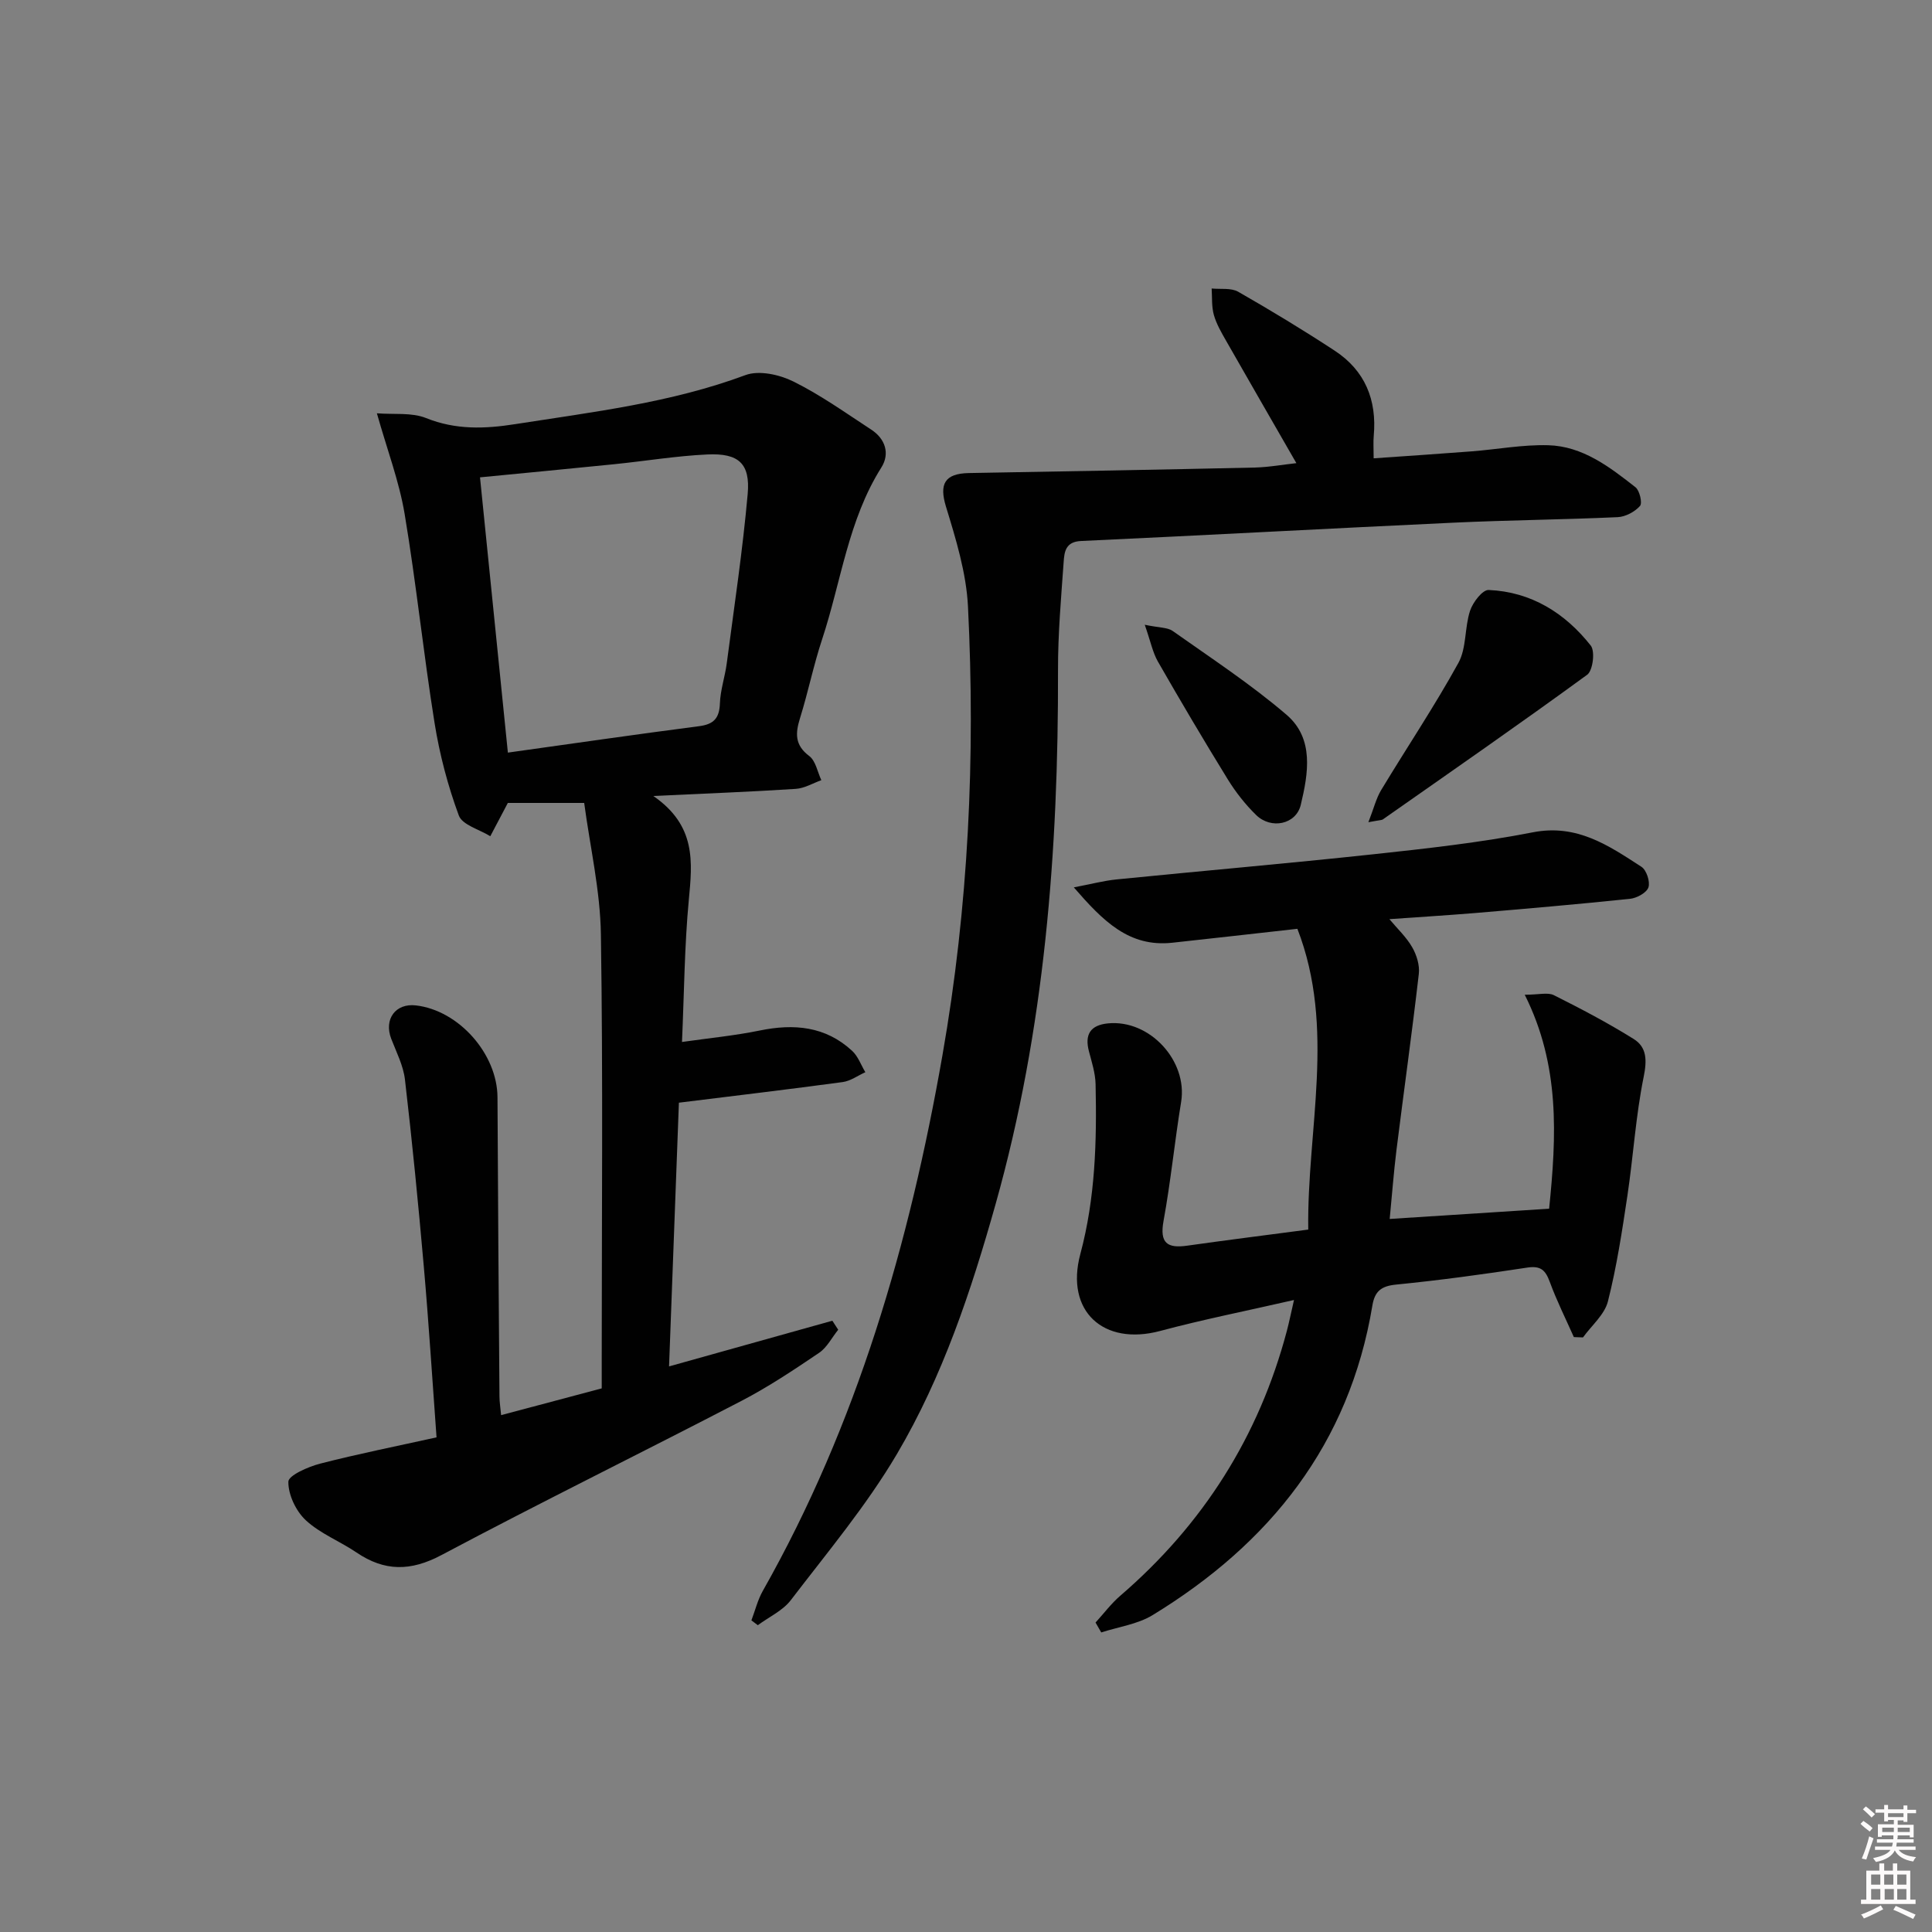 <svg enable-background="new 0 0 400 400" viewBox="0 0 400 400" xmlns="http://www.w3.org/2000/svg"><rect x="0" y="0" width="400" height="400" fill="#808080" stroke="none"/><path d="m385.2 377.6.6-.6c.6.4 1.3.9 1.9 1.5l-.6.7c-.8-.6-1.4-1.1-1.9-1.6zm.3 7.1c.6-1.4 1.1-2.9 1.5-4.5.3.1.6.3.9.4-.5 1.4-1 2.9-1.5 4.4l-.9-.2zm.2-10.1.6-.6c.7.5 1.3 1.1 1.9 1.6l-.7.7c-.6-.6-1.2-1.2-1.8-1.7zm8.4-.8h.8v.9h1.8v.7h-1.8v1.8h-.8v-.3h-1.2v.9h3.3v2.6h-.8v-.4h-2.5c0 .3 0 .6-.1.8h3.4v.7h-3.5c0 .3-.1.6-.1.8h4v.7h-3.5c.7.9 1.9 1.3 3.6 1.5-.2.2-.4.5-.6.9-1.9-.3-3.2-1.1-3.8-2.3-.5 1.1-1.8 2-3.9 2.4-.2-.3-.4-.5-.6-.8 1.9-.4 3.1-.9 3.6-1.7h-3.2v-.7h3.5c.1-.2.1-.5.2-.8h-3.3v-.7h3.4c0-.2 0-.5 0-.8h-2.4v.3h-.8v-2.6h3.3v-.9h-1.2v.3h-.8v-1.8h-1.8v-.7h1.8v-.9h.8v.9h3.2zm-4.4 5.5h2.4c0-.3 0-.6 0-.9h-2.4zm1.2-3.1h3.2v-.8h-3.2zm4.4 2.2h-2.4v.9h2.5v-.9z" fill="#fcfafa"/><path d="m389.2 385.8h.9v1.5h1.8v-1.5h.9v1.5h2.7v6h1.1v.9h-11.3v-.9h1.1v-6h2.7v-1.5zm.2 8.7.5.8c-1.2.6-2.5 1.3-4 1.9-.2-.3-.3-.6-.6-.8 1.6-.6 3-1.3 4.1-1.9zm-2-4.3h1.9v-2.1h-1.9zm0 3.1h1.9v-2.2h-1.9zm2.7-3.1h1.9v-2.1h-1.9zm.1 3.1h1.9v-2.2h-1.9zm2.3 1.3c1.4.6 2.7 1.2 4.1 1.8l-.5.9c-1.5-.7-2.8-1.4-4.1-1.9zm2.2-6.5h-1.9v2.1h1.9zm-1.9 5.2h1.9v-2.2h-1.9z" fill="#fcfafa"/><g fill="#010101"><path d="m120.95 166.24c-6.57 0-11.21 0-15.81 0-.32.6-.54 1.03-.77 1.47-.95 1.81-1.9 3.61-2.86 5.42-2.25-1.4-5.8-2.33-6.52-4.3-2.27-6.15-3.97-12.61-5.01-19.09-2.31-14.41-3.8-28.96-6.21-43.36-1.13-6.74-3.61-13.25-5.74-20.81 3.53.28 7.19-.21 10.17.98 6.16 2.48 12.18 2.25 18.49 1.26 16.07-2.52 32.22-4.41 47.65-10.15 2.8-1.04 7.03-.11 9.91 1.32 5.64 2.79 10.82 6.5 16.12 9.96 2.94 1.92 3.91 4.98 2.11 7.84-6.9 10.93-8.33 23.68-12.27 35.58-1.77 5.35-2.89 10.92-4.57 16.31-.98 3.15-1.12 5.58 1.91 7.86 1.33 1 1.7 3.29 2.5 5-1.77.63-3.51 1.69-5.32 1.8-9.24.6-18.5.95-29.47 1.47 8.92 6.15 8.09 13.68 7.35 21.53-.89 9.42-.95 18.91-1.41 29.4 5.5-.79 10.85-1.3 16.09-2.37 7.09-1.46 13.62-.89 19.13 4.2 1.23 1.13 1.84 2.93 2.74 4.43-1.56.7-3.06 1.82-4.69 2.04-11 1.49-22.03 2.8-33.91 4.27-.65 17.48-1.33 35.68-2.04 54.6 11.55-3.23 22.68-6.35 33.81-9.46.4.62.81 1.24 1.21 1.87-1.31 1.62-2.32 3.68-3.97 4.79-5.22 3.53-10.5 7.05-16.08 9.95-20.65 10.73-41.54 20.99-62.09 31.91-6.38 3.39-11.78 3.41-17.6-.54-3.43-2.33-7.49-3.89-10.48-6.66-2.05-1.9-3.65-5.28-3.62-7.98.01-1.31 4.1-3.11 6.58-3.75 7.85-2.02 15.8-3.6 24.1-5.44-.88-11.99-1.61-23.72-2.64-35.42-1.13-12.9-2.4-25.8-3.9-38.67-.34-2.88-1.77-5.66-2.84-8.43-1.56-4.05.89-7.41 5.12-6.91 8.91 1.04 16.84 10.08 16.88 19.02.09 20.66.25 41.32.41 61.98.01 1.12.19 2.24.34 3.83 6.98-1.86 13.65-3.63 20.83-5.54 0-1.85 0-3.65 0-5.45 0-29.5.28-59-.17-88.49-.13-9.14-2.26-18.25-3.46-27.27zm-15.8-10.42c13.34-1.86 26.45-3.77 39.59-5.47 3.07-.4 4.2-1.67 4.31-4.74.1-2.78 1.06-5.52 1.42-8.3 1.53-11.67 3.29-23.32 4.33-35.03.56-6.32-1.87-8.49-8.34-8.19-6.45.3-12.86 1.37-19.29 2.02-9.21.94-18.42 1.8-27.79 2.72 1.91 18.85 3.81 37.63 5.77 56.99z"/><path d="m287.66 190.3c1.67 2 3.52 3.72 4.72 5.82.92 1.59 1.58 3.73 1.37 5.51-1.4 12.18-3.11 24.33-4.63 36.5-.57 4.6-.91 9.24-1.4 14.24 11.16-.72 21.98-1.41 33.01-2.12 1.53-15.04 2.28-29.69-5.05-44.3 2.92 0 4.77-.54 6.03.09 5.61 2.81 11.19 5.74 16.51 9.06 2.77 1.72 2.78 4.44 2.08 7.88-1.64 8.08-2.14 16.39-3.36 24.56-1.1 7.35-2.22 14.73-4.04 21.91-.7 2.74-3.38 4.98-5.16 7.45-.63-.02-1.26-.05-1.89-.07-1.69-3.8-3.56-7.54-4.99-11.44-.89-2.42-1.87-3.37-4.65-2.95-9.02 1.38-18.08 2.62-27.16 3.52-3.07.3-4.42 1.37-4.91 4.32-4.77 28.73-21.21 49.28-45.5 64.11-3.12 1.9-7.07 2.43-10.64 3.59-.39-.68-.78-1.37-1.18-2.05 1.7-1.86 3.22-3.91 5.11-5.54 17.15-14.76 28.72-33 34.51-54.88.45-1.71.8-3.45 1.47-6.36-9.77 2.24-18.82 4.03-27.71 6.41-11.74 3.14-19.7-4.09-16.53-15.92 3.11-11.6 3.42-23.33 3.16-35.15-.05-2.28-.78-4.56-1.37-6.8-.94-3.52.3-5.45 3.93-5.81 8.65-.85 16.54 7.76 15.15 16.26-1.34 8.19-2.15 16.47-3.64 24.63-.84 4.59.75 5.73 4.92 5.13 8.05-1.14 16.12-2.15 25.04-3.33-.3-20.72 5.75-41.65-2.25-62.27-9.07 1.01-17.47 1.97-25.88 2.88-8.99.98-14.36-4.5-20.41-11.46 3.64-.69 6.25-1.39 8.9-1.65 17.69-1.77 35.41-3.3 53.08-5.2 11.06-1.19 22.16-2.42 33.07-4.55 9.12-1.78 15.69 2.74 22.47 7.14 1.05.68 1.84 3.09 1.45 4.26-.38 1.12-2.4 2.22-3.8 2.37-10.75 1.12-21.51 2.05-32.28 2.96-5.93.48-11.88.85-17.55 1.25z"/><path d="m268.4 95.89c-4.95-8.61-9.75-16.92-14.51-25.27-.99-1.73-2.03-3.51-2.57-5.4-.49-1.73-.34-3.65-.46-5.49 1.85.19 4.01-.17 5.49.67 6.77 3.87 13.45 7.92 19.98 12.2 6.27 4.11 8.76 10.18 8.09 17.61-.12 1.3-.02 2.62-.02 4.68 6.87-.48 13.58-.92 20.27-1.44 5.3-.41 10.61-1.42 15.88-1.27 7.12.2 12.7 4.49 18.06 8.7.87.69 1.46 3.29.93 3.88-1.08 1.21-2.99 2.23-4.6 2.31-11.3.52-22.62.61-33.92 1.14-25.75 1.2-51.48 2.61-77.23 3.8-3.2.15-3.43 2.28-3.57 4.33-.53 7.46-1.19 14.94-1.17 22.41.09 37.37-2.75 74.38-12.92 110.54-5.05 17.95-10.95 35.68-20.43 51.75-6.31 10.69-14.4 20.35-21.97 30.25-1.67 2.19-4.53 3.48-6.83 5.19-.44-.33-.89-.67-1.33-1 .78-2.05 1.3-4.24 2.37-6.12 19.55-34.56 30.36-71.95 37.18-110.86 5.41-30.85 6.84-61.8 5.29-92.93-.35-6.97-2.5-13.95-4.56-20.69-1.41-4.63-.32-6.85 4.77-6.94 19.74-.34 39.48-.7 59.22-1.14 2.9-.08 5.79-.61 8.56-.91z"/><path d="m283.31 170.23c1.13-2.9 1.61-4.93 2.63-6.63 5.31-8.8 11.05-17.36 16.01-26.36 1.7-3.09 1.26-7.29 2.41-10.79.57-1.74 2.58-4.36 3.84-4.3 8.8.37 15.82 4.76 21.15 11.51.93 1.17.44 5.17-.73 6.03-13.96 10.19-28.16 20.04-42.32 29.96-.25.17-.64.13-2.99.58z"/><path d="m237.01 129.35c3.03.64 4.72.53 5.79 1.29 7.97 5.64 16.18 11.02 23.57 17.35 5.75 4.93 4.49 12.17 2.94 18.65-.98 4.08-6.16 5.11-9.23 2.11-2.24-2.18-4.23-4.72-5.88-7.39-4.96-8.05-9.77-16.19-14.47-24.39-1.08-1.89-1.51-4.16-2.72-7.62z"/></g></svg>